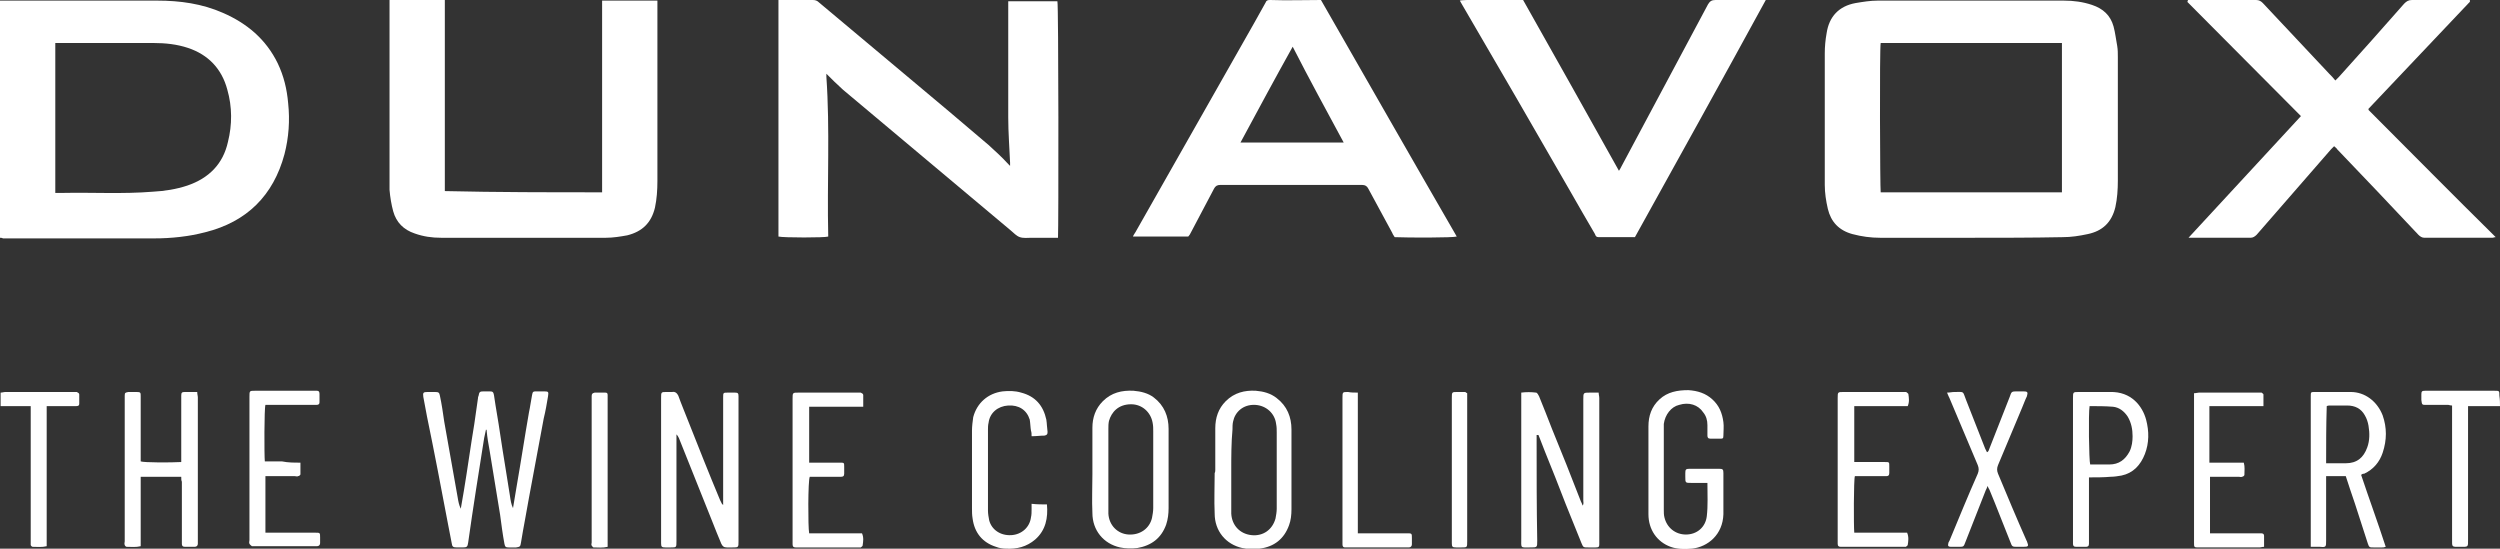 <?xml version="1.0" encoding="utf-8"?>
<!-- Generator: Adobe Illustrator 27.9.0, SVG Export Plug-In . SVG Version: 6.00 Build 0)  -->
<svg version="1.1" id="Layer_1" xmlns="http://www.w3.org/2000/svg" xmlns:xlink="http://www.w3.org/1999/xlink" x="0px" y="0px"
	 viewBox="0 0 406.9 89.3" style="enable-background:new 0 0 406.9 89.3;" xml:space="preserve">
<rect x="0" y="0" width="406.9" height="89.3" fill="#333333" stroke="none"/>
<style type="text/css">
	.st0{fill:#FFFFFF;}
</style>
<g>
	<path class="st0" d="M320.8,38.7c-4.9,0-9.9,0-14.8,0c-1.5,0-3-0.2-4.5-0.6c-2.2-0.6-3.5-2-4-4.1c-0.3-1.3-0.5-2.6-0.5-3.9
		c0-7.1,0-14.3,0-21.4c0-1.1,0.1-2.2,0.3-3.3c0.4-2.7,2-4.4,4.7-4.9c1.2-0.2,2.4-0.4,3.6-0.4c10.1,0,20.2,0,30.3,0
		c1.6,0,3.1,0.2,4.6,0.7c1.8,0.6,3,1.7,3.5,3.5c0.3,1.1,0.4,2.2,0.6,3.2c0.1,0.6,0.1,1.2,0.1,1.8c0,6.7,0,13.4,0,20.1
		c0,1.5-0.1,2.9-0.4,4.3c-0.6,2.5-2.1,3.9-4.5,4.4c-1.4,0.3-2.7,0.5-4.1,0.5C330.7,38.7,325.7,38.7,320.8,38.7z M335.6,31.3
		c0-8.2,0-16.2,0-24.3c-9.9,0-19.7,0-29.5,0c-0.2,0.9-0.1,23.8,0,24.3C316,31.3,325.7,31.3,335.6,31.3z"/>
	<path class="st0" d="M0,38.7C0,25.8,0,12.9,0,0.1c0.2,0,0.5,0,0.7,0c8.3,0,16.6,0,24.9,0c3.7,0,7.3,0.5,10.7,2
		c3.9,1.7,7,4.3,8.9,8.2c1,2.1,1.5,4.2,1.7,6.5c0.3,2.8,0.1,5.6-0.6,8.3c-1.8,6.7-6.1,11-12.9,12.7c-2.7,0.7-5.5,1-8.3,1
		c-8.2,0-16.4,0-24.6,0C0.3,38.7,0.2,38.7,0,38.7z M9,31.4c0.5,0,0.8,0,1.2,0c4.9-0.1,9.8,0.2,14.7-0.2c1.9-0.1,3.8-0.4,5.6-1
		c3.5-1.2,5.8-3.5,6.6-7.1c0.7-2.8,0.7-5.7-0.1-8.5c-0.9-3.4-3.1-5.7-6.4-6.8C28.8,7.2,26.9,7,25,7c-5.1,0-10.2,0-15.3,0
		C9.5,7,9.3,7,9,7C9,15.1,9,23.2,9,31.4z"/>
	<path class="st0" d="M172.2,38.7c-1.4,0-2.9,0-4.3,0c-0.6,0-1.3,0.1-1.9-0.1c-0.6-0.2-1-0.7-1.5-1.1c-9.1-7.6-18.2-15.3-27.3-22.9
		c-0.9-0.8-1.8-1.7-2.7-2.6c0,0.2,0,0.4,0,0.5c0.6,8.6,0.1,17.2,0.3,25.8c0,0.1,0,0.1,0,0.2c-0.5,0.2-7.3,0.2-8.1,0
		c0-12.8,0-25.6,0-38.5c0.2,0,0.4,0,0.6,0c1.7,0,3.4,0,5,0c0.4,0,0.7,0.1,1,0.4c4.9,4.1,9.8,8.2,14.8,12.4
		c4.3,3.6,8.6,7.2,12.8,10.8c1.1,1,2.2,2,3.2,3.1c0.1,0.1,0.1,0.1,0.3,0.3c0-0.2,0-0.4,0-0.5c-0.1-2.5-0.3-4.9-0.3-7.4
		c0-6,0-12,0-18c0-0.3,0-0.6,0-0.9c2.7,0,5.4,0,8,0C172.3,0.6,172.3,37.3,172.2,38.7z"/>
	<path class="st0" d="M98,31.3c0-10.4,0-20.8,0-31.2c3,0,5.9,0,9,0c0,0.3,0,0.5,0,0.8c0,4.6,0,9.2,0,13.8c0,4.9,0,9.9,0,14.8
		c0,1.4-0.1,2.9-0.4,4.3c-0.6,2.5-2.1,3.9-4.5,4.5c-1.1,0.2-2.3,0.4-3.5,0.4c-8.9,0-17.9,0-26.8,0c-1.5,0-2.9-0.2-4.3-0.7
		c-1.8-0.6-3-1.8-3.5-3.6c-0.3-1.1-0.5-2.3-0.6-3.5c0-0.6,0-1.2,0-1.9c0-9.4,0-18.7,0-28.1c0-0.3,0-0.6,0-0.9c3,0,6,0,9,0
		c0,2.1,0,4.1,0,6.2c0,2.1,0,4.2,0,6.2s0,4.2,0,6.2s0,4.2,0,6.2c0,2.1,0,4.2,0,6.3C80.9,31.3,89.4,31.3,98,31.3z"/>
	<path class="st0" d="M215,0c7.4,12.9,14.7,25.7,22.1,38.5c-0.6,0.2-7.8,0.2-10.1,0.1c-0.1-0.2-0.3-0.4-0.4-0.7
		c-1.3-2.4-2.6-4.8-3.9-7.2c-0.2-0.4-0.5-0.6-1-0.6c-7.7,0-15.4,0-23.1,0c-0.5,0-0.8,0.2-1,0.6c-1.3,2.4-2.5,4.8-3.8,7.2
		c-0.1,0.2-0.2,0.4-0.4,0.6c-3,0-5.9,0-9,0c0.1-0.3,0.3-0.5,0.4-0.7c6.4-11.3,12.9-22.7,19.3-34c0.6-1.1,1.3-2.3,1.9-3.4
		c0.1-0.3,0.3-0.4,0.7-0.4C209.5,0.1,212.2,0,215,0z M210.4,7.6c-2.9,5.2-5.7,10.4-8.5,15.6c5.6,0,11.2,0,16.8,0
		C215.9,18,213.1,12.9,210.4,7.6z"/>
	<path class="st0" d="M356.1,0c0.2,0,0.4,0,0.6,0c3.5,0,7,0,10.5,0c0.5,0,0.8,0.2,1.1,0.5c3.6,3.8,7.2,7.7,10.8,11.5
		c0.3,0.3,0.7,0.7,1,1.1c0.2-0.2,0.4-0.4,0.6-0.6c3.6-4,7.1-7.9,10.6-11.9c0.4-0.4,0.7-0.6,1.3-0.6c2.9,0,5.8,0,8.7,0
		c0.2,0,0.5,0,0.7,0c0,0.1,0,0.1,0,0.1c0,0,0,0,0,0.1c0,0,0,0,0,0.1c0,0-0.1,0.1-0.1,0.1c0,0-0.1,0.1-0.1,0.1
		c-5.4,5.7-10.8,11.4-16.2,17.1c0,0-0.1,0.1-0.1,0.1c0,0,0,0,0,0.1c0,0,0,0,0,0.1c6.9,6.9,13.7,13.8,20.7,20.7
		c-0.2,0-0.4,0.1-0.5,0.1c-3.7,0-7.4,0-11.1,0c-0.4,0-0.7-0.2-1-0.5c-4.4-4.7-8.8-9.3-13.2-13.9c-0.1-0.2-0.3-0.3-0.5-0.5
		c-0.2,0.2-0.4,0.4-0.5,0.5c-4,4.6-8.1,9.3-12.1,13.9c-0.3,0.3-0.6,0.5-1,0.5c-3.1,0-6.2,0-9.3,0c-0.2,0-0.4,0-0.8,0
		c6.2-6.7,12.2-13.2,18.3-19.8c-6.2-6.2-12.3-12.4-18.5-18.6C356.1,0.2,356.1,0.1,356.1,0z"/>
	<path class="st0" d="M287.4,0c-7.1,13-14.2,25.8-21.3,38.6c-2,0-4,0-5.9,0c-0.4,0-0.5-0.2-0.6-0.5c-1.4-2.4-2.8-4.8-4.1-7.1
		c-5.8-10.1-11.6-20.1-17.5-30.2c-0.1-0.2-0.3-0.5-0.4-0.7c0.5-0.2,8-0.2,10.3-0.1c5.2,9.2,10.4,18.5,15.6,27.8
		c0.2-0.3,0.3-0.5,0.4-0.7c4.7-8.8,9.4-17.6,14.1-26.4c0.3-0.5,0.6-0.7,1.2-0.7c2.5,0,4.9,0,7.4,0C286.8,0,287,0,287.4,0z"/>
	<path class="st0" d="M79.1,69.9c-0.1,0.5-0.2,0.9-0.3,1.4c-0.9,5.7-1.8,11.3-2.6,17c-0.1,0.7-0.2,0.8-0.9,0.8c-0.3,0-0.6,0-0.9,0
		c-0.7,0-0.8-0.1-0.9-0.8c-0.2-1-0.4-2.1-0.6-3.1c-1.1-5.8-2.2-11.6-3.4-17.4c-0.2-1.1-0.4-2.1-0.6-3.2c-0.1-0.7,0-0.8,0.7-0.8
		c0.4,0,0.8,0,1.2,0c0.6,0,0.7,0.1,0.8,0.6c0.3,1.4,0.5,2.8,0.7,4.2c0.7,4.1,1.5,8.3,2.2,12.4c0.1,0.6,0.2,1.2,0.5,1.8
		c0.2-1,0.3-1.9,0.5-2.9c0.6-3.6,1.1-7.3,1.7-10.9c0.2-1.4,0.4-2.8,0.6-4.2c0-0.1,0-0.2,0.1-0.4c0.1-0.6,0.2-0.7,0.8-0.7
		c0.3,0,0.7,0,1,0c0.5,0,0.6,0.1,0.7,0.6c0.3,2.1,0.7,4.2,1,6.3c0.5,3.4,1.1,6.8,1.6,10.1c0.1,0.7,0.2,1.4,0.5,2
		c0.2-1.2,0.4-2.4,0.6-3.6c0.7-4,1.3-8,2-12c0.2-0.9,0.3-1.8,0.5-2.8c0.1-0.6,0.2-0.6,0.8-0.6c0.4,0,0.8,0,1.2,0
		c0.7,0,0.7,0.1,0.6,0.8c-0.2,1.2-0.4,2.4-0.7,3.6c-0.8,4.3-1.6,8.6-2.4,12.9c-0.4,2.4-0.9,4.8-1.3,7.3C84.7,89,84.6,89,84,89.1
		c-0.4,0-0.8,0-1.2,0c-0.5,0-0.6-0.1-0.7-0.6c-0.3-1.6-0.5-3.2-0.7-4.7c-0.6-3.5-1.1-6.9-1.7-10.4c-0.2-1.1-0.4-2.2-0.5-3.4
		C79.1,69.9,79.1,69.9,79.1,69.9z"/>
	<path class="st0" d="M117.7,82.2c0-0.3,0-0.5,0-0.8c0-5.4,0-10.9,0-16.3c0-0.1,0-0.3,0-0.4c0-0.8,0-0.8,0.8-0.8c0.4,0,0.8,0,1.1,0
		c0.5,0,0.6,0.1,0.6,0.6c0,0.1,0,0.3,0,0.4c0,7.7,0,15.5,0,23.2c0,1,0,1-1,1c-0.3,0-0.6,0-0.9,0c-0.5,0-0.7-0.2-0.9-0.6
		c-0.5-1.2-1-2.4-1.5-3.7c-1.8-4.5-3.6-9-5.4-13.5c-0.1-0.2-0.2-0.4-0.4-0.6c0,0.3,0,0.5,0,0.8c0,5.5,0,11.1,0,16.6c0,1,0,1-0.9,1
		c-0.3,0-0.6,0-0.9,0c-0.6,0-0.7-0.1-0.7-0.7c0-0.1,0-0.2,0-0.3c0-7.8,0-15.5,0-23.3c0-1,0-1,0.9-1c0.3,0,0.6,0,0.9,0
		c0.5-0.1,0.8,0.2,1,0.6c0.5,1.4,1.1,2.8,1.6,4.1c1.7,4.3,3.4,8.6,5.2,12.9c0.1,0.2,0.2,0.4,0.3,0.6
		C117.7,82.2,117.7,82.2,117.7,82.2z"/>
	<path class="st0" d="M250.1,70.8c0,0.3,0,0.5,0,0.8c0,5.5,0,11,0.1,16.4c0,1.1,0,1.1-1.1,1.1c-1.7,0-1.5,0.2-1.5-1.5
		c0-7.6,0-15.1,0-22.7c0-0.3,0-0.6,0-1c0.8-0.1,1.6-0.1,2.4,0c0.2,0,0.4,0.4,0.5,0.6c0.7,1.7,1.4,3.5,2.1,5.3
		c1.6,3.9,3.2,7.9,4.7,11.8c0.1,0.2,0.2,0.4,0.3,0.7c0.2-0.3,0.1-0.6,0.1-0.8c0-5.5,0-11,0-16.5c0-1.1,0-1.1,1.1-1.1
		c0.4,0,0.9,0,1.4,0c0,0.3,0.1,0.6,0.1,0.9c0,7.8,0,15.6,0,23.4c0,0.1,0,0.2,0,0.4c0,0.4-0.1,0.5-0.6,0.5c-0.4,0-0.8,0-1.2,0
		c-0.8,0-0.8,0-1.1-0.7c-1.1-2.8-2.3-5.6-3.4-8.5c-1.1-2.9-2.3-5.7-3.4-8.6c-0.1-0.2-0.1-0.3-0.2-0.5
		C250.2,70.8,250.1,70.8,250.1,70.8z"/>
	<path class="st0" d="M384.3,77.3c1.3,3.9,2.7,7.7,4,11.7c-0.3,0.1-0.4,0.1-0.6,0.1c-0.5,0-0.9,0-1.4,0c-0.6,0-0.7,0-0.9-0.6
		c-0.7-2.2-1.4-4.3-2.1-6.5c-0.5-1.5-1-2.9-1.5-4.5c-1.1,0-2.1,0-3.2,0c0,0.3,0,0.5,0,0.8c0,3.2,0,6.5,0,9.7c0,1,0,1.1-1,1
		c-0.5,0-1,0-1.5,0c0-0.4,0-0.6,0-0.9c0-7.8,0-15.6,0-23.4c0-0.1,0-0.1,0-0.2c0-0.7,0-0.7,0.7-0.7c1.9,0,3.9,0,5.8,0
		c2.3,0,4.3,1.5,5.2,3.8c0.7,2,0.7,4,0,6.1c-0.5,1.5-1.5,2.7-3,3.4C384.5,77.1,384.4,77.2,384.3,77.3z M378.6,75.4
		c1.1,0,2.1,0,3.2,0c1.8,0,2.9-0.9,3.5-2.6c0.4-1.1,0.4-2.3,0.2-3.5c-0.1-0.6-0.3-1.2-0.6-1.7c-0.6-1.1-1.6-1.6-2.9-1.6
		c-0.9,0-1.8,0-2.7,0c-0.2,0-0.4,0-0.6,0.1C378.6,69.2,378.6,72.3,378.6,75.4z"/>
	<path class="st0" d="M177.8,76.4c0-2.3,0-4.5,0-6.8c0-1.6,0.5-3.1,1.7-4.3c1.4-1.4,3.1-1.8,5-1.7c1.2,0.1,2.4,0.4,3.3,1.1
		c1.7,1.3,2.4,3.1,2.4,5.1c0,1.6,0,3.3,0,4.9c0,2.7,0,5.4,0,8c0,0.9-0.1,1.8-0.4,2.7c-0.8,2.2-2.4,3.4-4.7,3.8
		c-0.9,0.1-1.9,0.1-2.8-0.1c-2.7-0.6-4.5-2.8-4.5-5.6c-0.1-2.1,0-4.2,0-6.3C177.8,77,177.8,76.7,177.8,76.4
		C177.8,76.4,177.8,76.4,177.8,76.4z M180.4,76.4c0,1.8,0,3.5,0,5.3c0,0.6,0,1.2,0,1.9c0.1,1.9,1.5,3.3,3.3,3.4
		c1.9,0.1,3.4-1,3.8-2.7c0.1-0.5,0.2-1.1,0.2-1.6c0-4.2,0-8.3,0-12.5c0-0.5,0-0.9-0.1-1.4c-0.3-1.7-1.7-3-3.5-3
		c-2.1,0-3.2,1.3-3.6,2.7c-0.1,0.4-0.1,0.9-0.1,1.3C180.4,72.1,180.4,74.3,180.4,76.4z"/>
	<path class="st0" d="M197.8,76.5c0-2.3,0-4.5,0-6.8c0-1.7,0.5-3.2,1.7-4.4c1.4-1.4,3.1-1.8,4.9-1.7c1.2,0.1,2.4,0.4,3.4,1.2
		c1.7,1.3,2.4,3.1,2.4,5.1c0,1.8,0,3.6,0,5.5c0,2.5,0,5,0,7.5c0,0.9-0.1,1.8-0.4,2.6c-0.8,2.2-2.4,3.5-4.8,3.8
		c-0.9,0.1-1.9,0.1-2.8-0.1c-2.7-0.6-4.5-2.8-4.5-5.6c-0.1-2.2,0-4.4,0-6.6C197.8,76.8,197.8,76.6,197.8,76.5
		C197.8,76.5,197.8,76.5,197.8,76.5z M200.4,76.5c0,1.5,0,3,0,4.5c0,0.9,0,1.7,0,2.6c0.1,1.9,1.4,3.3,3.3,3.5
		c1.9,0.2,3.4-0.9,3.9-2.7c0.1-0.5,0.2-1.1,0.2-1.6c0-4.1,0-8.3,0-12.4c0-0.5,0-0.9-0.1-1.4c-0.2-1.7-1.6-3-3.4-3.1
		c-2-0.1-3.3,1.2-3.6,2.7c-0.1,0.4-0.1,0.9-0.1,1.3C200.4,72.1,200.4,74.3,200.4,76.5z"/>
	<path class="st0" d="M29.5,77.6c-2.3,0-4.4,0-6.6,0c0,3.8,0,7.5,0,11.3c-0.8,0.2-1.5,0.1-2.3,0.1c-0.1,0-0.3-0.2-0.3-0.3
		c-0.1-0.2,0-0.4,0-0.6c0-7.8,0-15.6,0-23.3c0-0.1,0-0.2,0-0.4c0-0.5,0.1-0.5,0.6-0.6c0.4,0,0.9,0,1.3,0c0.7,0,0.7,0.1,0.7,0.7
		c0,1.7,0,3.4,0,5.2c0,1.6,0,3.2,0,4.7c0,0.2,0,0.5,0,0.7c0.6,0.2,4.9,0.2,6.6,0.1c0-0.3,0-0.5,0-0.8c0-3.2,0-6.3,0-9.5
		c0-0.2,0-0.3,0-0.5c0-0.5,0.1-0.6,0.6-0.6c0.6,0,1.3,0,2,0c0,0.4,0.1,0.6,0.1,0.9c0,7.8,0,15.6,0,23.4c0,0.1,0,0.3,0,0.4
		c0,0.3-0.2,0.5-0.5,0.5c-0.5,0-1.1,0-1.6,0c-0.4,0-0.5-0.2-0.5-0.5c0-0.2,0-0.4,0-0.6c0-3.2,0-6.3,0-9.5
		C29.5,78.2,29.5,78,29.5,77.6z"/>
	<path class="st0" d="M277.9,78.6c-0.9,0-1.8,0-2.6,0c-1,0-1,0-1-1c0-0.2,0-0.4,0-0.6c0-0.6,0.1-0.7,0.7-0.7c0.8,0,1.6,0,2.4,0
		c0.8,0,1.6,0,2.4,0c0.6,0,0.7,0.1,0.7,0.7c0,2.2,0,4.5,0,6.7c-0.1,3.3-2.5,5.3-5.1,5.6c-1.2,0.1-2.4,0.1-3.5-0.3
		c-2.2-0.8-3.6-2.8-3.6-5.3c0-1.8,0-3.6,0-5.5c0-2.9,0-5.8,0-8.8c0-1.7,0.5-3.2,1.8-4.4c1.3-1.2,2.9-1.5,4.7-1.5
		c1.5,0.1,2.8,0.5,3.9,1.5c1.1,1,1.6,2.2,1.8,3.7c0.1,0.7,0,1.5,0,2.2c0,0.5-0.1,0.5-0.6,0.5c-0.5,0-1,0-1.5,0
		c-0.4,0-0.5-0.2-0.5-0.5c0-0.6,0-1.1,0-1.7c0-0.8-0.2-1.5-0.7-2.1c-0.8-1.2-2.3-1.7-3.9-1.2c-1.3,0.3-2.3,1.6-2.5,3.1
		c0,0.2,0,0.5,0,0.7c0,4.4,0,8.9,0,13.3c0,0.4,0,0.8,0.1,1.2c0.4,1.7,1.8,2.8,3.5,2.8c1.8,0,3.2-1.2,3.4-3
		C278,82.3,277.9,80.5,277.9,78.6z"/>
	<path class="st0" d="M340,77.7c0,0.4,0,0.6,0,0.9c0,3.1,0,6.3,0,9.4c0,0.2,0,0.3,0,0.5c0,0.4-0.2,0.5-0.5,0.5c-0.5,0-1.1,0-1.6,0
		c-0.4,0-0.5-0.2-0.5-0.5c0-0.1,0-0.3,0-0.4c0-7.8,0-15.5,0-23.3c0-1,0-1,1-1c1.7,0,3.4,0,5,0c3.5-0.1,5.3,2.3,5.9,4.5
		c0.5,1.9,0.5,3.8-0.2,5.6c-0.7,1.8-1.9,3.1-3.8,3.5c-0.6,0.1-1.2,0.2-1.8,0.2C342.4,77.7,341.2,77.7,340,77.7z M340.1,66.1
		c-0.2,1.2-0.1,8.9,0.1,9.5c1,0,2,0,3.1,0c1.6,0,2.6-0.8,3.3-2.1c0.4-0.8,0.5-1.7,0.5-2.5c0-1.1-0.2-2.2-0.8-3.2
		c-0.6-0.9-1.4-1.5-2.4-1.6C342.6,66.1,341.4,66.1,340.1,66.1z"/>
	<path class="st0" d="M316.9,63.9c0.5,0,0.8-0.1,1.2-0.1c1.7,0,1.3-0.2,1.9,1.3c1,2.6,2.1,5.3,3.1,7.9c0.1,0.2,0.2,0.4,0.3,0.6
		c0.3-0.1,0.3-0.4,0.4-0.6c1.1-2.8,2.2-5.6,3.3-8.4c0.3-0.9,0.3-0.9,1.3-0.9c0.3,0,0.6,0,0.9,0c0.7,0,0.8,0.1,0.6,0.8
		c-0.3,0.6-0.5,1.2-0.8,1.9c-1.3,3.1-2.6,6.2-3.9,9.3c-0.2,0.5-0.2,0.9,0,1.4c1.5,3.6,3,7.2,4.6,10.8c0,0.1,0.1,0.1,0.1,0.2
		c0.3,0.8,0.3,0.9-0.6,0.9c-0.3,0-0.6,0-0.9,0c-0.9,0-0.9,0-1.2-0.8c-0.8-2.1-1.7-4.2-2.5-6.3c-0.3-0.7-0.6-1.5-0.9-2.2
		c-0.1-0.2-0.2-0.3-0.3-0.6c-0.1,0.3-0.2,0.5-0.3,0.7c-1.1,2.8-2.2,5.6-3.3,8.4c-0.3,0.8-0.3,0.8-1.1,0.8c-0.4,0-0.9,0-1.3,0
		c-0.4,0-0.5-0.2-0.4-0.5c0-0.2,0.1-0.3,0.2-0.5c1.5-3.6,3-7.3,4.6-10.9c0.2-0.5,0.2-0.9,0-1.4c-1.5-3.6-3.1-7.3-4.6-10.9
		C317.2,64.6,317.1,64.4,316.9,63.9z"/>
	<path class="st0" d="M48.9,75.3c0,0.7,0,1.3,0,1.9c0,0.1-0.2,0.3-0.4,0.3c-0.1,0.1-0.3,0-0.5,0c-1.3,0-2.7,0-4,0
		c-0.2,0-0.5,0-0.8,0c0,3.1,0,6.1,0,9.2c0.3,0,0.6,0,0.9,0c2.4,0,4.8,0,7.2,0c0.8,0,0.8,0,0.8,0.8c0,0.3,0,0.6,0,0.9
		c0,0.3-0.2,0.5-0.5,0.5c-0.1,0-0.3,0-0.4,0c-3.2,0-6.4,0-9.6,0c-0.2,0-0.4,0-0.6,0c-0.1-0.1-0.3-0.2-0.4-0.4c-0.1-0.2,0-0.4,0-0.6
		c0-7.8,0-15.5,0-23.3c0-1,0-1,0.9-1c3.2,0,6.4,0,9.6,0c0.2,0,0.3,0,0.5,0c0.3,0,0.4,0.2,0.4,0.5c0,0.5,0,0.9,0,1.4
		c0,0.3-0.2,0.4-0.5,0.4c-0.2,0-0.3,0-0.5,0c-2.3,0-4.6,0-7,0c-0.3,0-0.5,0-0.8,0c-0.2,0.5-0.2,8.2-0.1,9.2c0.9,0,1.8,0,2.8,0
		C46.9,75.3,47.8,75.3,48.9,75.3z"/>
	<path class="st0" d="M131.7,86.8c2.9,0,5.7,0,8.6,0c0.3,0.7,0.2,1.3,0.1,2c0,0.1-0.2,0.2-0.3,0.3c-0.2,0-0.3,0-0.5,0
		c-3.2,0-6.5,0-9.7,0c-0.1,0-0.2,0-0.4,0c-0.3,0-0.5-0.1-0.5-0.5c0-0.2,0-0.3,0-0.5c0-7.7,0-15.5,0-23.2c0-1,0-1,1-1
		c3.2,0,6.3,0,9.5,0c0.2,0,0.4,0,0.6,0c0.2,0.1,0.4,0.2,0.4,0.4c0,0.6,0,1.2,0,1.9c-1.6,0-3,0-4.5,0c-1.4,0-2.9,0-4.3,0
		c0,3.1,0,6.1,0,9.1c0.2,0,0.4,0,0.6,0c1.5,0,2.9,0,4.4,0c0.7,0,0.7,0,0.7,0.7c0,0.4,0,0.7,0,1.1c0,0.4-0.2,0.5-0.5,0.5
		c-0.9,0-1.8,0-2.7,0c-0.8,0-1.6,0-2.4,0C131.5,78.1,131.5,85.8,131.7,86.8z"/>
	<path class="st0" d="M310.5,66.1c-2.9,0-5.8,0-8.7,0c0,3.1,0,6.1,0,9.1c0.2,0,0.4,0,0.6,0c1.5,0,2.9,0,4.4,0c0.7,0,0.7,0,0.7,0.7
		c0,0.4,0,0.7,0,1.1c0,0.4-0.2,0.5-0.5,0.5c-0.9,0-1.8,0-2.7,0c-0.8,0-1.6,0-2.4,0c-0.2,0.5-0.2,8.2-0.1,9.2c2.8,0,5.7,0,8.6,0
		c0.3,0.7,0.2,1.4,0.1,2c0,0.1-0.2,0.2-0.3,0.3c-0.2,0-0.3,0-0.5,0c-3.2,0-6.5,0-9.7,0c-0.1,0-0.2,0-0.4,0c-0.3,0-0.5-0.1-0.5-0.5
		c0-0.2,0-0.3,0-0.5c0-7.7,0-15.5,0-23.2c0-1,0-1,1-1c3.2,0,6.3,0,9.5,0c0.2,0,0.4,0,0.6,0c0.1,0,0.3,0.2,0.4,0.3
		C310.7,64.8,310.8,65.4,310.5,66.1z"/>
	<path class="st0" d="M359.6,66.1c0,3.1,0,6.1,0,9.2c1.9,0,3.7,0,5.6,0c0.2,0.7,0.1,1.3,0.1,2c0,0.1-0.2,0.3-0.4,0.3
		c-0.1,0.1-0.3,0-0.5,0c-1.3,0-2.7,0-4,0c-0.2,0-0.5,0-0.7,0c0,3.1,0,6.1,0,9.2c0.3,0,0.5,0,0.8,0c2.3,0,4.7,0,7,0
		c0.2,0,0.3,0,0.5,0c0.3,0,0.5,0.1,0.5,0.4c0,0.6,0,1.1,0,1.8c-0.3,0-0.5,0.1-0.8,0.1c-3.3,0-6.6,0-9.8,0c-0.8,0-0.8,0-0.8-0.8
		c0-7.8,0-15.7,0-23.5c0-0.2,0-0.5,0-0.8c0.3,0,0.6-0.1,0.8-0.1c3.2,0,6.5,0,9.7,0c0.2,0,0.3,0,0.5,0c0.1,0.1,0.3,0.2,0.3,0.3
		c0,0.6,0,1.2,0,1.9C365.4,66.1,362.5,66.1,359.6,66.1z"/>
	<path class="st0" d="M167.9,82c0.9,0.1,1.7,0.1,2.5,0.1c0.2,2.2-0.2,4.2-1.9,5.7c-1.4,1.2-3,1.6-4.8,1.5c-0.5,0-1.1-0.1-1.6-0.3
		c-2.2-0.7-3.5-2.3-3.8-4.6c-0.1-0.6-0.1-1.1-0.1-1.7c0-4.2,0-8.4,0-12.6c0-0.7,0.1-1.5,0.2-2.2c0.6-2.3,2.4-3.9,4.8-4.2
		c1-0.1,2-0.1,3,0.2c2.3,0.6,3.6,2.1,4.1,4.4c0.1,0.6,0.1,1.3,0.2,2c0,0.4-0.1,0.5-0.5,0.6c-0.7,0-1.3,0.1-2.1,0.1
		c0-0.4,0-0.6-0.1-0.9c-0.1-0.6-0.1-1.2-0.2-1.8c-0.5-1.6-1.8-2.4-3.5-2.3c-1.7,0.1-3,1.2-3.2,2.8c-0.1,0.4-0.1,0.8-0.1,1.1
		c0,4.4,0,8.8,0,13.2c0,0.5,0.1,1.1,0.2,1.6c0.4,1.5,1.8,2.5,3.6,2.4c1.7-0.1,3-1.3,3.2-2.9c0.1-0.4,0.1-0.9,0.1-1.3
		C167.9,82.6,167.9,82.4,167.9,82z"/>
	<path class="st0" d="M5,66.1c-1.7,0-3.2,0-4.9,0c0-0.8,0-1.4,0-2.2c0.3,0,0.5-0.1,0.8-0.1c3.7,0,7.4,0,11.1,0c0.2,0,0.4,0,0.5,0
		c0.2,0.1,0.4,0.2,0.4,0.4c0,0.5,0,1,0,1.5c0,0.4-0.3,0.4-0.6,0.4c-1.3,0-2.5,0-3.8,0c-0.3,0-0.5,0-0.9,0c0,7.6,0,15.2,0,22.8
		c-0.8,0.2-1.5,0.1-2.3,0.1c-0.1,0-0.3-0.2-0.3-0.3C5,88.5,5,88.3,5,88c0-7,0-14,0-21C5,66.8,5,66.5,5,66.1z"/>
	<path class="st0" d="M406.9,66.1c-1.8,0-3.4,0-5.2,0c0,0.3,0,0.6,0,0.9c0,6.9,0,13.8,0,20.7c0,1.4,0.1,1.3-1.3,1.3
		c-1.4,0-1.3,0.1-1.3-1.3c0-6.9,0-13.8,0-20.7c0-0.3,0-0.6,0-1c-0.3,0-0.5-0.1-0.6-0.1c-1.2,0-2.4,0-3.6,0c-0.7,0-0.7,0-0.8-0.8
		c0-0.3,0-0.6,0-0.9c0-0.5,0.1-0.6,0.6-0.6c0.1,0,0.2,0,0.3,0c3.6,0,7.3,0,10.9,0c0,0,0.1,0,0.1,0c0.8,0,0.8,0,0.8,0.8
		C406.9,65.1,406.9,65.6,406.9,66.1z"/>
	<path class="st0" d="M221,63.9c0,7.7,0,15.2,0,22.9c0.3,0,0.6,0,0.9,0c2.4,0,4.7,0,7.1,0c0.8,0,0.8,0,0.8,0.8c0,0.3,0,0.7,0,1
		c0,0.3-0.2,0.5-0.5,0.5c-0.1,0-0.3,0-0.4,0c-3.2,0-6.3,0-9.5,0c-0.2,0-0.3,0-0.5,0c-0.3,0-0.4-0.2-0.4-0.5c0-0.2,0-0.3,0-0.5
		c0-7.8,0-15.5,0-23.3c0-1,0-1,0.9-1C219.9,63.9,220.4,63.9,221,63.9z"/>
	<path class="st0" d="M98.9,89c-0.8,0.2-1.6,0.1-2.3,0.1c-0.1,0-0.2-0.2-0.3-0.3c-0.1-0.2,0-0.3,0-0.5c0-7.8,0-15.6,0-23.4
		c0-0.1,0-0.2,0-0.4c0-0.4,0.1-0.5,0.5-0.6c0.6,0,1.1,0,1.7,0c0.3,0,0.4,0.1,0.4,0.4c0,0.2,0,0.3,0,0.5c0,7.8,0,15.5,0,23.3
		C98.9,88.4,98.9,88.6,98.9,89z"/>
	<path class="st0" d="M238.8,64c0,0.3,0,0.6,0,0.8c0,7.8,0,15.5,0,23.3c0,1,0,1-0.9,1c-0.3,0-0.6,0-0.9,0c-0.6,0-0.7-0.1-0.7-0.7
		c0-0.1,0-0.2,0-0.3c0-7.8,0-15.5,0-23.3c0-1,0-1,0.9-1c0.4,0,0.9,0,1.3,0C238.6,63.9,238.6,63.9,238.8,64z"/>
</g>
</svg>
